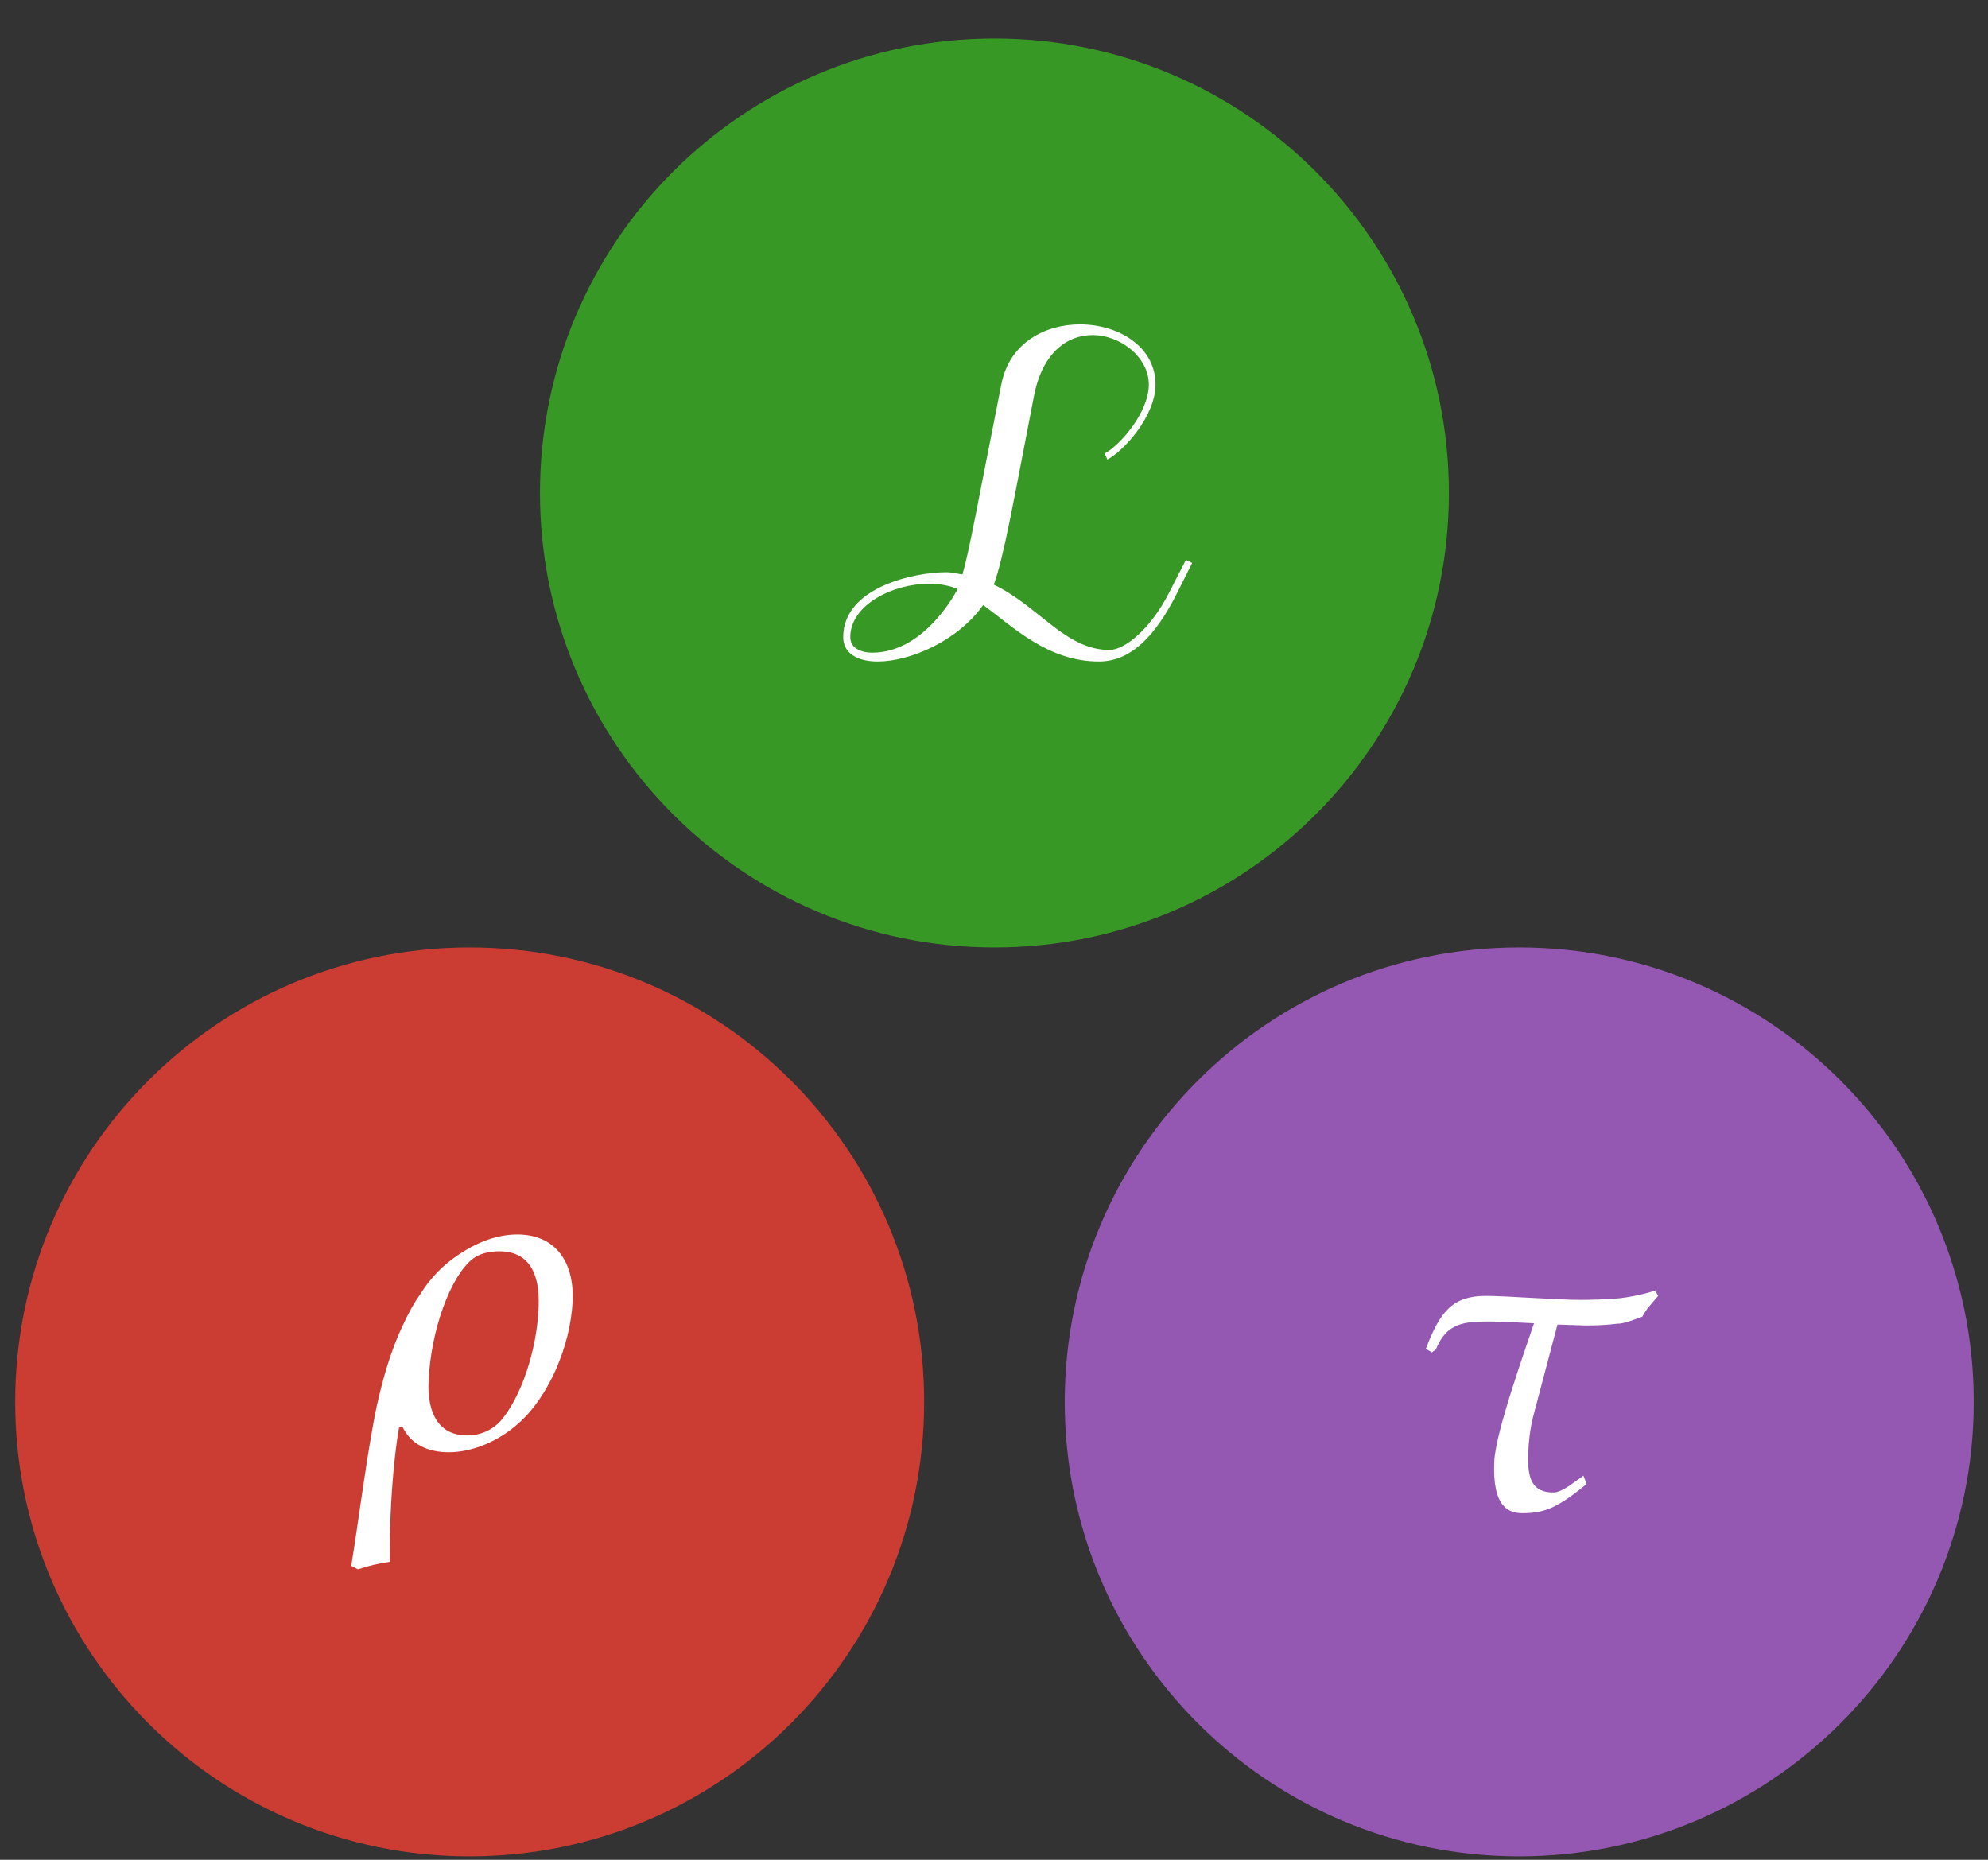 <?xml version="1.0" encoding="UTF-8"?>
<svg xmlns="http://www.w3.org/2000/svg" xmlns:xlink="http://www.w3.org/1999/xlink" width="334.801pt" height="313.201pt" viewBox="0 0 334.801 313.201"><rect x="0" y="0" width="334.801" height="313.201" fill="#333333" stroke="none"/><!--latexit:AAAJJHjarVVtbBNlHH+eccdGeWk33t/kYEU2KKPt2q0bVhngxmTrYN1Lt7bM6/Vp
e+xe6t1zjHK55PlAiB/0M9EPKuOLGINIEBGjiRGJIYbIIMZojOGTiUFjiMZE/eBz
17KNUb95TXPP//m/v/z+lylKoo79/nuwZhHDLq51JbwnkKaLqjLm5TWhIFJqyIvV
YsKrZo4jAesNAJ55a8LjjsUPoxLKdlWE7tQtGdJUFRP4nmfr0mXbn97R1Lxzl293
y57w3mf2HXzh8NHB8eQxHuWOy0VsDHsVQ5LuLl/h9mzwjsbiLZOopI/Td8XJiFeQ
eF2/UN+wctXqNWvXrSc1ZBFhCEsWk1pSR5YQ14WNmzY/tYXbuq2RLCXLyAriJvVk
A9lINpOnCJfI8DqSRAUNC6qkakOymkXDWMQSShQ1xMsZCaVlPq+IOVHgMU13KMtj
RNPK8MJkXlMNJXvAVhzXVUMT0BA6iRtB5bnrD7iDraHhWHywZ38qFncE40VeQN1+
jv6AB5LlM23tkY7xchoKL6NE+Yj00YrCdKQzEYsPOPl6ambc0WefG6MF0LEmKnni
OUINdO136txvYJ7GG3c457sO2Hpl4u7z7u6eQ72zNA2mC9NTxsBIJw1kPVk5UV9z
I5VVBUNGCnZCSAb8RZw2eQ2LgoQsV8rQEQ1+ks+jJD3awepp0ymbxW2nN1kup2r0
r2DOuZ2vYfKyrpfkDJWUeVzQF/JsLb0aM5lRpexuHZckFO2ND6RNQxEF2qTdtqS1
0IxzWc2KgXORtCkqRZqxIpTjzRkSh1UOl4qIy4oara9Uogde0ESaMicUeI0XMJ3y
x7xgcfJU2a99ksSMxmsls6jqoj0etLhPMgVeEh4P9WS5bK5UFuXo8DmUedyQRF5D
WcvU8hnL9Le0d7T5OH9LsDXsvKqJ5zWElFmFYNAWDJfVAqGOahoZyUBzCuGALdoa
idivSKi9mkbR0IrSnE44EnJ0Qk5UbR0RqkPzlXlRsbtoDqEE11PSEHeEZipJ/CM2
LtjspH2Y66dvYXsXanP95T7bJlRFdTz0I0VSrWSc1hVFKV8o9KlTSBMolNP2ruiL
HTnXT1adGyCrybqRWLybKt2LDw27R0YTY5SOi6cQxUKuW+LzOqVjdJQb9zWVUevx
kDVk7Ui/qvCCSsGVSlcsTKc6KTnxIgXPQVGwm017Oz1hX2aECU/DPExlyzCbznZW
vW/ct7/saybvLoj2WsMijaDr5i/bf+95+DnZRE1OStTtQbprpic77UWitIYGPDv8
LR3t4WBHmz/oD3P/SQCy3Eb8S4d6yZYKtkOpDMqLijO9RRq9oSEr+Wj3Rf2y7OMQ
3c4lTqHY2tNSbgjFi4I0jo5tWUKlKcySls+BejRVMPLIx0tiXokKdHcgzcdhugaj
UwURo7QrVcznHDzaMyBoqpkatMxtAUHeRrtqh0MZpovjnFHLqrjinOO1vB41GwOW
qRf4IooKokbXkE8WFVE2ZG5KzOJCNNAS3pka9OVESYpSURc1aSeQfGQsOh8lPk7i
M0iqRNlpermUHRidIrPP8lpprsmRo2rNHI+5Jr+PSw02c6a111Wpni6oRVo3TcW0
MdFA0J+u7s8G8RPeUlpBdbxQ7v/go4JK30IvmDccL2V+VUc0x4qbJ8/zB4SO4Ymp
Cc/K2U/L3NyfPzHRCepAPdgAvKAZBEE76AV94CiIgylggdPgFXAWvAHeBu+Ad8FF
cAlcBlfAVXANXAc3wE3wJbgFvgK3wddgBtwD34BvwX3wE3gAHoK/4RK4AnJwFwzB
vbALxuAwHIVj8BgUoQZPQQuegS/DV+FZ+Bp8Hb4J34cfwE/hF/A2/B7+AH+E95kL
zCXmMnOFucpcY64znzG3mDvMd8x95mfmAfMr8xvzJ/MPu4hdzC5l17EbWY4NsxG2
nx1hk6zASqzC6uwp1mJPsxfZS+yH7Efsx+wntX/U/lXnKWO2BlY+7yfBY0/dqn8B
l0cbHQ==-->
<defs>
<g>
<g id="glyph-0-0">
<path d="M 62.641 -16 L 61.594 -16.516 L 58.766 -11.016 C 55.641 -4.828 51.25 -1.344 48.719 -1.344 C 41.281 -1.344 36.75 -8.781 29.234 -12.344 C 30.953 -17.109 32.516 -26.188 36 -44.109 C 37.422 -51.484 41.656 -54.375 45.828 -54.375 C 50.656 -54.375 55.344 -50.578 55.344 -46.047 C 55.344 -41.281 50.359 -35.703 47.906 -34.438 L 48.359 -33.406 C 50.953 -34.734 56.469 -40.625 56.469 -46.047 C 56.469 -52.453 50.219 -56.172 43.734 -56.172 C 37.938 -56.172 31.844 -53.109 30.5 -46.047 C 26.406 -25.438 25.062 -17.781 23.953 -14.062 C 23.281 -14.141 22.312 -14.438 21.203 -14.438 C 15.844 -14.438 3.875 -11.906 3.875 -3.5 C 3.875 -0.75 6.328 0.594 9.672 0.594 C 15.094 0.594 23.141 -2.828 27.453 -8.922 C 32.656 -5.062 38.453 0.594 46.938 0.594 C 52.297 0.594 56.391 -3.641 59.953 -10.641 Z M 23.141 -11.609 C 23.141 -11.609 17.781 -0.891 8.781 -0.891 C 6.547 -0.891 5.062 -1.859 5.062 -3.5 C 5.062 -8.922 12.203 -12.5 18.297 -12.5 C 20.016 -12.5 21.797 -12.203 23.141 -11.609 Z M 23.141 -11.609 "/>
</g>
<g id="glyph-0-1">
<path d="M 36.828 -24.625 C 37.125 -31.609 33.625 -35.859 27.531 -35.859 C 24.328 -35.859 21.047 -34.734 17.703 -32.516 C 15.094 -30.797 12.875 -28.562 11.234 -25.891 C 10.047 -24.25 9.078 -22.391 8.25 -20.609 C 6.172 -16.219 4.906 -11.672 3.875 -7.141 C 2.234 0.672 0.812 12.203 -0.453 19.938 L 0.672 20.531 C 2.531 19.938 3.938 19.562 6.031 19.266 C 6.031 17.109 6.031 14.281 6.172 11.312 C 6.391 6.094 6.922 0.453 7.594 -3.344 L 8.188 -3.422 C 9.594 -0.594 12.281 0.812 16 0.812 C 19.938 0.812 24.406 -1.047 27.75 -4.094 C 32.734 -8.484 36.453 -16.969 36.828 -24.625 Z M 31.094 -23.5 C 30.797 -16.297 28.125 -8.406 24.703 -4.469 C 23.281 -2.906 21.281 -2.016 19.047 -2.016 C 14.578 -2.016 12.281 -5.359 12.578 -11.234 C 12.938 -19.641 16.219 -28.797 20.016 -31.766 C 21.047 -32.578 22.688 -33.031 24.469 -33.031 C 29.156 -33.031 31.391 -29.75 31.094 -23.5 Z M 31.094 -23.5 "/>
</g>
<g id="glyph-0-2">
<path d="M 44.188 -35.781 L 43.672 -36.672 C 41.656 -36 38.234 -35.266 35.781 -35.266 C 34.891 -35.188 33.031 -35.109 31.172 -35.109 C 27 -35.109 18.516 -35.781 15.25 -35.781 C 9.672 -35.781 7.516 -33.328 5.062 -26.859 L 6.094 -26.266 L 6.766 -26.781 C 8.562 -31.25 11.531 -31.469 15.766 -31.469 C 17.562 -31.469 20.453 -31.312 23.281 -31.172 C 21.875 -26.922 16.812 -12.875 16.594 -7.953 C 16.219 -0.156 19.047 0.812 21.344 0.812 C 25.141 0.812 27.297 -0.156 32.141 -4.094 L 31.609 -5.5 L 29.828 -4.234 C 29.828 -4.234 27.828 -2.672 26.562 -2.672 C 23.062 -2.672 22.094 -4.828 22.312 -9.453 C 22.391 -11.312 22.609 -13.312 23.141 -15.469 L 27.234 -30.953 L 32.062 -30.797 C 33.766 -30.797 35.562 -30.875 37.266 -31.094 C 38.609 -31.094 40.25 -31.844 41.516 -32.281 C 42.406 -33.844 42.703 -34 44.188 -35.781 Z M 44.188 -35.781 "/>
</g>
</g>
</defs>
<path fill-rule="nonzero" fill="rgb(21.96%, 59.608%, 14.902%)" fill-opacity="1" d="M 244.012 83.02 C 244.012 40.75 209.746 6.484 167.477 6.484 C 125.207 6.484 90.938 40.75 90.938 83.02 C 90.938 125.293 125.207 159.559 167.477 159.559 C 209.746 159.559 244.012 125.293 244.012 83.02 Z M 244.012 83.02 "/>
<g fill="rgb(100%, 100%, 100%)" fill-opacity="1">
<use xlink:href="#glyph-0-0" x="138.132" y="110.805"/>
</g>
<path fill-rule="nonzero" fill="rgb(79.608%, 23.529%, 20%)" fill-opacity="1" d="M 155.637 236.094 C 155.637 193.824 121.371 159.559 79.098 159.559 C 36.828 159.559 2.562 193.824 2.562 236.094 C 2.562 278.363 36.828 312.629 79.098 312.629 C 121.371 312.629 155.637 278.363 155.637 236.094 Z M 155.637 236.094 "/>
<g fill="rgb(100%, 100%, 100%)" fill-opacity="1">
<use xlink:href="#glyph-0-1" x="59.609" y="243.757"/>
</g>
<path fill-rule="nonzero" fill="rgb(58.432%, 34.509%, 69.804%)" fill-opacity="1" d="M 332.391 236.094 C 332.391 193.824 298.121 159.559 255.852 159.559 C 213.582 159.559 179.316 193.824 179.316 236.094 C 179.316 278.363 213.582 312.629 255.852 312.629 C 298.121 312.629 332.391 278.363 332.391 236.094 Z M 332.391 236.094 "/>
<g fill="rgb(100%, 100%, 100%)" fill-opacity="1">
<use xlink:href="#glyph-0-2" x="235.062" y="254.021"/>
</g>
</svg>
